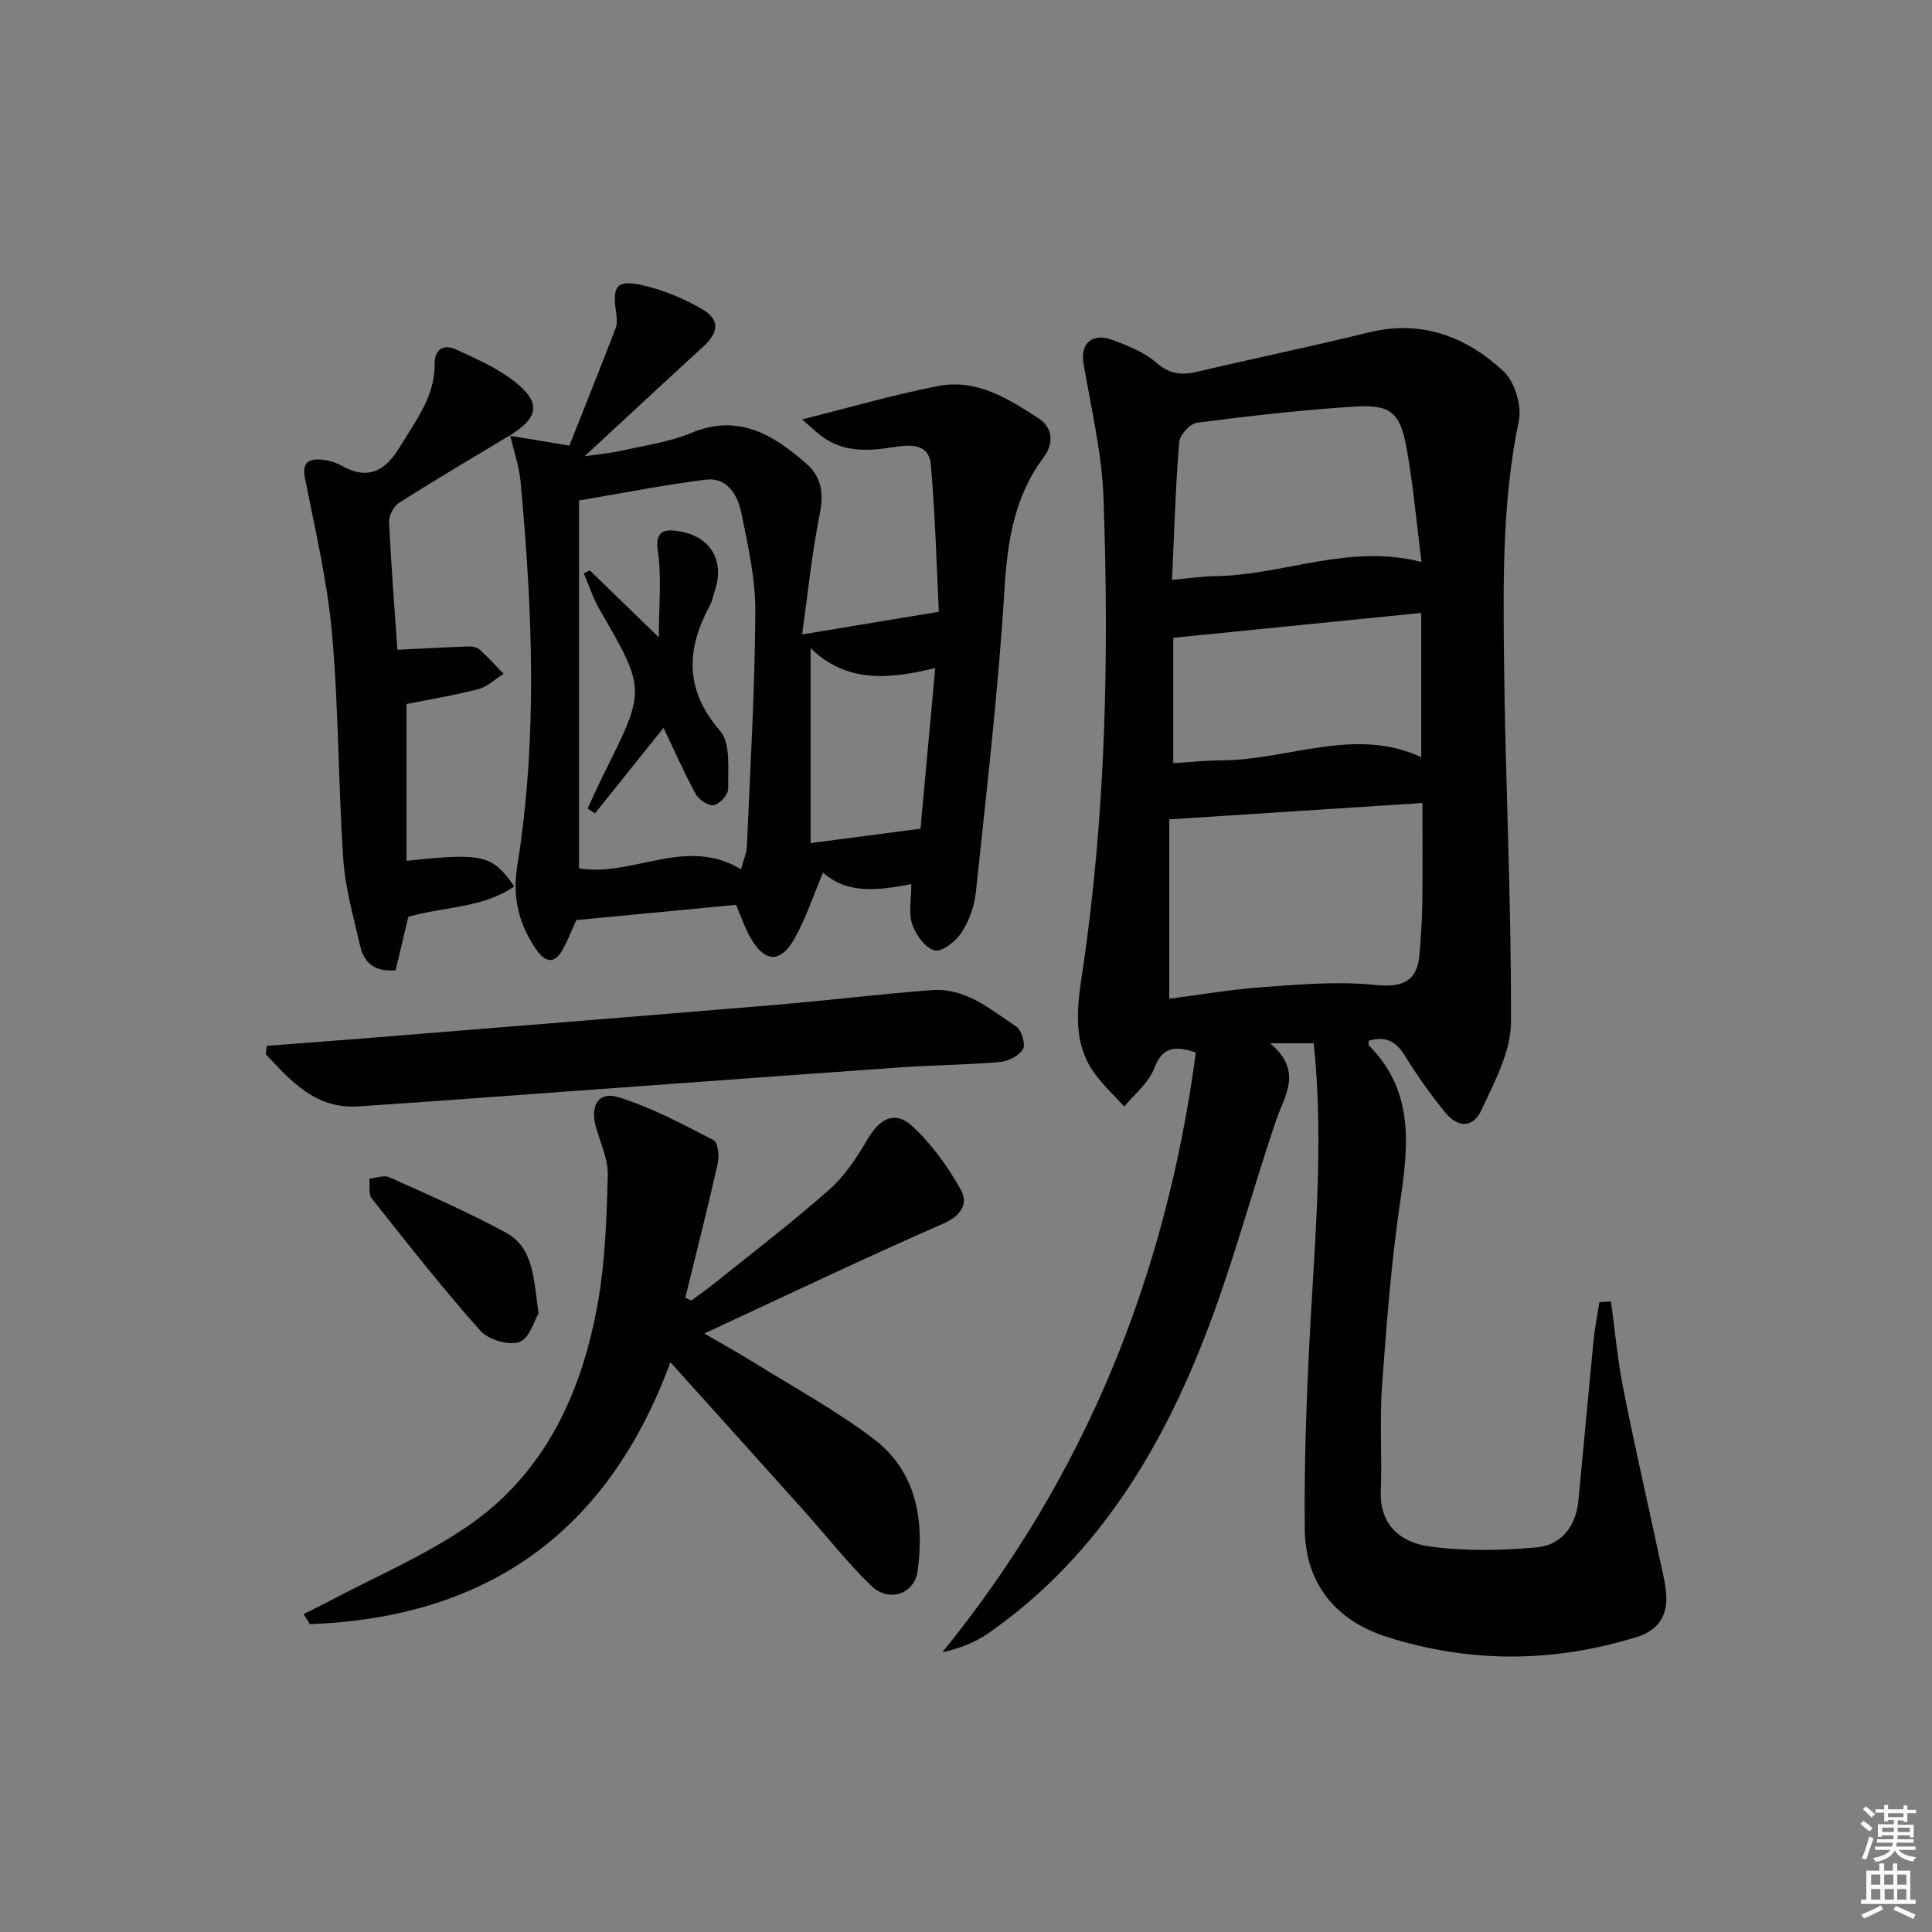 <svg enable-background="new 0 0 400 400" viewBox="0 0 400 400" xmlns="http://www.w3.org/2000/svg"><rect x="0" y="0" width="400" height="400" fill="#808080" stroke="none"/><path d="m385.2 377.6.6-.6c.6.4 1.3.9 1.9 1.5l-.6.7c-.8-.6-1.4-1.1-1.9-1.6zm.3 7.1c.6-1.4 1.1-2.9 1.5-4.5.3.1.6.3.9.4-.5 1.4-1 2.9-1.5 4.4l-.9-.2zm.2-10.1.6-.6c.7.5 1.3 1.1 1.9 1.6l-.7.7c-.6-.6-1.2-1.2-1.8-1.7zm8.4-.8h.8v.9h1.8v.7h-1.8v1.8h-.8v-.3h-1.2v.9h3.3v2.6h-.8v-.4h-2.5c0 .3 0 .6-.1.8h3.4v.7h-3.5c0 .3-.1.6-.1.8h4v.7h-3.5c.7.9 1.9 1.3 3.6 1.5-.2.2-.4.5-.6.9-1.9-.3-3.2-1.1-3.8-2.3-.5 1.1-1.8 2-3.9 2.4-.2-.3-.4-.5-.6-.8 1.9-.4 3.1-.9 3.6-1.7h-3.2v-.7h3.5c.1-.2.1-.5.2-.8h-3.3v-.7h3.4c0-.2 0-.5 0-.8h-2.4v.3h-.8v-2.6h3.3v-.9h-1.2v.3h-.8v-1.8h-1.8v-.7h1.8v-.9h.8v.9h3.2zm-4.4 5.5h2.4c0-.3 0-.6 0-.9h-2.4zm1.2-3.1h3.2v-.8h-3.2zm4.4 2.2h-2.4v.9h2.5v-.9z" fill="#fcfafa"/><path d="m389.2 385.8h.9v1.5h1.8v-1.5h.9v1.5h2.7v6h1.1v.9h-11.3v-.9h1.1v-6h2.7v-1.5zm.2 8.7.5.8c-1.2.6-2.5 1.3-4 1.9-.2-.3-.3-.6-.6-.8 1.6-.6 3-1.3 4.1-1.9zm-2-4.3h1.9v-2.1h-1.9zm0 3.1h1.9v-2.2h-1.9zm2.7-3.1h1.9v-2.1h-1.9zm.1 3.1h1.9v-2.2h-1.9zm2.3 1.3c1.4.6 2.7 1.2 4.1 1.8l-.5.9c-1.5-.7-2.8-1.4-4.1-1.9zm2.2-6.5h-1.9v2.1h1.9zm-1.9 5.2h1.9v-2.2h-1.9z" fill="#fcfafa"/><g fill="#010101"><path d="m333.54 269.46c.82 5.98 1.35 12.03 2.52 17.94 2.35 11.86 5.06 23.64 7.59 35.47.55 2.58 1.25 5.19 1.34 7.8.15 4.13-2 6.98-5.96 8.21-17.31 5.39-34.69 5.51-51.95 0-10.65-3.4-16.82-11.15-16.94-22.22-.16-15.44.48-30.92 1.38-46.35 1.06-18.07 2.39-36.11.47-54.31-2.84 0-5.1 0-9.04 0 6.98 5.8 2.95 10.89 1.14 16.26-5.14 15.25-9.23 30.9-15.16 45.82-9.46 23.8-22.81 45.14-44.4 60.13-2.7 1.87-5.86 3.07-9.44 3.88 29.77-36.59 46.35-78.19 52.5-124.17-5.03-1.74-7.1-.66-8.66 3.36-1.15 2.95-4.03 5.23-6.15 7.81-2.04-2.23-4.3-4.31-6.08-6.74-4.9-6.67-3.61-14.37-2.53-21.64 4.8-32.4 5.45-64.98 4.3-97.61-.33-9.35-2.58-18.65-4.16-27.94-.67-3.92 1.76-6.31 5.86-4.83 3.26 1.18 6.72 2.56 9.27 4.78 2.78 2.43 5.26 2.61 8.54 1.83 11.78-2.79 23.65-5.22 35.4-8.11 10.95-2.69 20.19.86 27.92 8.05 2.33 2.16 3.81 7.14 3.15 10.29-3.37 16.13-3.23 32.42-3.07 48.67.25 25.29 1.55 50.57 1.45 75.85-.03 6.06-3.41 12.31-6.09 18.08-1.77 3.81-4.84 3.82-7.56.51-3.06-3.72-5.83-7.71-8.37-11.8-1.86-2.99-4.1-4.02-7.43-3 0 .35-.14.8.02.96 9.14 9.13 8.32 20.09 6.59 31.68-1.91 12.8-2.9 25.75-3.85 38.67-.53 7.26.02 14.59-.26 21.87-.28 7.21 4.26 10.73 10.09 11.52 7.29.99 14.86.85 22.21.18 5.07-.46 8.09-4.35 8.6-9.61 1.08-11.05 2.06-22.12 3.15-33.17.26-2.68.8-5.34 1.21-8.01.82-.02 1.61-.07 2.4-.11zm-91.46-62.68c6.33-.81 12.88-1.95 19.48-2.42 7.7-.54 15.53-1.23 23.15-.44 5.43.56 8.69-.56 9.17-6.24.29-3.47.54-6.96.59-10.44.09-6.92.03-13.83.03-20.99-17.46 1.13-34.45 2.23-52.42 3.39zm.58-86.73c3.76-.33 6.38-.74 9.01-.77 14.07-.2 27.64-6.8 42.63-2.93-1.03-8.14-1.7-15.9-3.07-23.52-1.34-7.45-3.31-9.13-10.8-8.65-10.9.69-21.77 1.94-32.61 3.34-1.43.18-3.57 2.54-3.69 4.03-.74 9.2-1.01 18.46-1.47 28.5zm.25 37.96c3.49-.21 6.76-.58 10.04-.59 13.88-.07 27.61-7.05 41.3-.65 0-10.04 0-19.75 0-29.87-17.37 1.74-34.13 3.42-51.34 5.15z"/><path d="m105.47 90.2c3.64.61 7.27 1.21 12.41 2.07 2.96-7.48 6.33-15.87 9.58-24.32.39-1.01.23-2.3.07-3.43-.75-5.29.13-6.61 5.3-5.5 4.28.92 8.54 2.69 12.36 4.87 3.93 2.24 3.71 4.86.37 7.91-7.84 7.17-15.6 14.42-24.52 22.66 3.31-.48 5.47-.66 7.56-1.13 4.85-1.11 9.92-1.78 14.46-3.68 9.83-4.1 17.04.35 23.92 6.37 3.15 2.76 3.59 6.17 2.74 10.41-1.62 8.07-2.44 16.31-3.65 24.92 9.82-1.63 18.4-3.05 28.31-4.69-.49-9.73-.75-20.12-1.66-30.44-.42-4.7-4.74-4.11-7.93-3.61-5.26.82-10.27 1.04-14.77-2.36-1.23-.93-2.33-2.02-3.94-3.42 9.97-2.49 19.01-5.14 28.21-6.92 7.91-1.53 14.55 2.67 20.81 6.76 2.83 1.85 3.14 5.13 1.02 7.96-6.18 8.23-7.56 17.55-8.17 27.65-1.27 20.86-3.72 41.66-5.91 62.45-.3 2.88-1.39 5.93-2.97 8.35-1.18 1.81-4.09 4.1-5.58 3.7-1.94-.51-3.88-3.25-4.63-5.43-.79-2.31-.18-5.1-.18-8.3-6.78 1.28-13.24 2.17-18.27-2.4-2.05 4.83-3.56 9.52-5.94 13.72-2.92 5.15-6.19 4.91-9.14-.31-1.14-2.01-1.88-4.24-2.94-6.72-10.86 1.03-21.88 2.09-33.07 3.15-.88 1.93-1.72 4.11-2.84 6.13-1.56 2.83-3.4 2.81-5.28.2-3.79-5.26-5.15-11.1-4.12-17.48 4.27-26.5 3.16-53.05.7-79.6-.3-3.25-1.42-6.43-2.16-9.65 0 .01-.15.11-.15.11zm47.93 89.77c.56-2.04 1.17-3.3 1.23-4.58.69-16.24 1.66-32.48 1.75-48.72.04-6.86-1.52-13.8-2.92-20.58-.75-3.62-2.91-7.34-7.38-6.78-8.64 1.08-17.2 2.79-26.2 4.31v76.16c11.16 1.87 22.06-6.74 33.52.19zm14.43-45.78v40.37c7.86-1.03 14.87-1.95 22.75-2.99.96-10.47 1.96-21.38 3.05-33.26-9.78 2.41-18.46 3.05-25.8-4.12z"/><path d="m143.12 269.27c1.53-1.14 3.11-2.23 4.59-3.42 8.04-6.46 16.26-12.72 23.98-19.55 3.25-2.87 5.76-6.76 8-10.55 2.47-4.17 5.58-5.87 9.12-2.65 4.04 3.68 7.38 8.38 10.09 13.17 1.66 2.94.15 5.42-3.72 7.12-16.4 7.17-32.55 14.9-49.37 22.7 3.48 2.02 6.9 3.9 10.21 5.96 8.32 5.17 16.97 9.9 24.76 15.78 9 6.78 10.63 16.91 9.2 27.45-.64 4.75-5.93 6.55-9.52 3.11-5.01-4.82-9.31-10.36-13.97-15.56-8.98-10.02-17.99-20.01-27.69-30.79-13.21 35.89-38.63 52.86-74.64 54.23-.44-.7-.88-1.4-1.32-2.1 1.54-.77 3.11-1.5 4.63-2.31 9.8-5.2 20.16-9.6 29.27-15.82 16.02-10.93 23.68-27.56 27-46.1 1.56-8.73 1.86-17.74 2.1-26.64.09-3.32-1.56-6.7-2.48-10.04-1.21-4.38.55-7.37 4.68-6.09 6.84 2.11 13.29 5.58 19.7 8.88.91.47 1.2 3.32.86 4.85-2.09 9.28-4.45 18.51-6.71 27.75.41.21.82.42 1.23.62z"/><path d="m105.62 90.1c-7.68 4.63-15.41 9.18-22.98 13.99-1.12.71-2.14 2.64-2.08 3.96.41 8.95 1.12 17.88 1.72 26.48 5.02-.25 9.84-.52 14.66-.69.79-.03 1.8.15 2.35.64 1.75 1.57 3.33 3.34 4.98 5.03-1.74 1.09-3.34 2.68-5.23 3.17-5.12 1.32-10.36 2.18-14.88 3.08v32.47c15.82-1.7 17.78-1.25 22.31 5.29-6.53 4.52-14.4 4.14-21.93 6.29-.84 3.52-1.74 7.3-2.63 11.07-4.13.38-6.51-1.39-7.31-4.9-1.36-5.96-3.1-11.95-3.52-18-1.06-15.59-.95-31.27-2.34-46.82-.96-10.82-3.5-21.51-5.61-32.2-.56-2.83.43-3.88 2.83-3.83 1.61.04 3.37.5 4.77 1.29 5.59 3.15 9.18.94 12.11-3.97 3.22-5.4 7.26-10.38 7.15-17.19-.05-2.85 1.83-4.1 4.32-2.95 4.2 1.93 8.57 3.83 12.16 6.63 5.63 4.4 5.12 7.53-1 11.27 0-.01.15-.11.15-.11z"/><path d="m55.24 216.52c6.72-.51 13.44-1 20.15-1.54 28.28-2.29 56.57-4.54 84.84-6.91 10.91-.91 21.79-2.25 32.71-3.08 6.97-.53 12.11 4.02 17.45 7.53 1.12.73 1.99 3.7 1.4 4.71-.81 1.38-3.08 2.5-4.81 2.65-6.94.6-13.93.64-20.88 1.13-31.95 2.27-63.9 4.63-95.85 6.95-5.3.38-10.61.72-15.91 1.1-8.97.64-14.08-5.2-19.33-10.82.07-.57.15-1.14.23-1.72z"/><path d="m111.49 271.92c-.81 1.34-1.83 5.17-3.95 5.93-2.21.8-6.46-.5-8.14-2.39-7.82-8.8-15.11-18.09-22.43-27.33-.73-.92-.36-2.71-.5-4.1 1.39-.13 3.03-.79 4.14-.29 8.14 3.66 16.35 7.23 24.17 11.49 5.64 3.09 5.71 9.3 6.71 16.69z"/><path d="m121.66 167.39c1.15-2.46 2.24-4.94 3.46-7.37 8.62-17.27 8.6-17.24-1.01-33.88-1.34-2.32-2.17-4.94-3.24-7.42.41-.21.83-.42 1.24-.63 4.32 4.19 8.65 8.38 14.3 13.87 0-6.79.59-12.33-.19-17.66-.62-4.23 1.01-4.81 4.17-4.34 6.71.99 9.75 6.12 7.57 12.44-.32.94-.46 1.97-.93 2.83-4.95 9.15-5.37 17.52 2.06 26.09 2.24 2.58 1.58 7.89 1.68 11.97.03 1.18-1.72 3.15-2.94 3.41-1.09.23-3.13-1.1-3.77-2.27-2.44-4.45-4.48-9.13-6.68-13.74-4.85 6.04-9.53 11.88-14.21 17.72-.49-.35-1-.69-1.51-1.02z"/></g></svg>